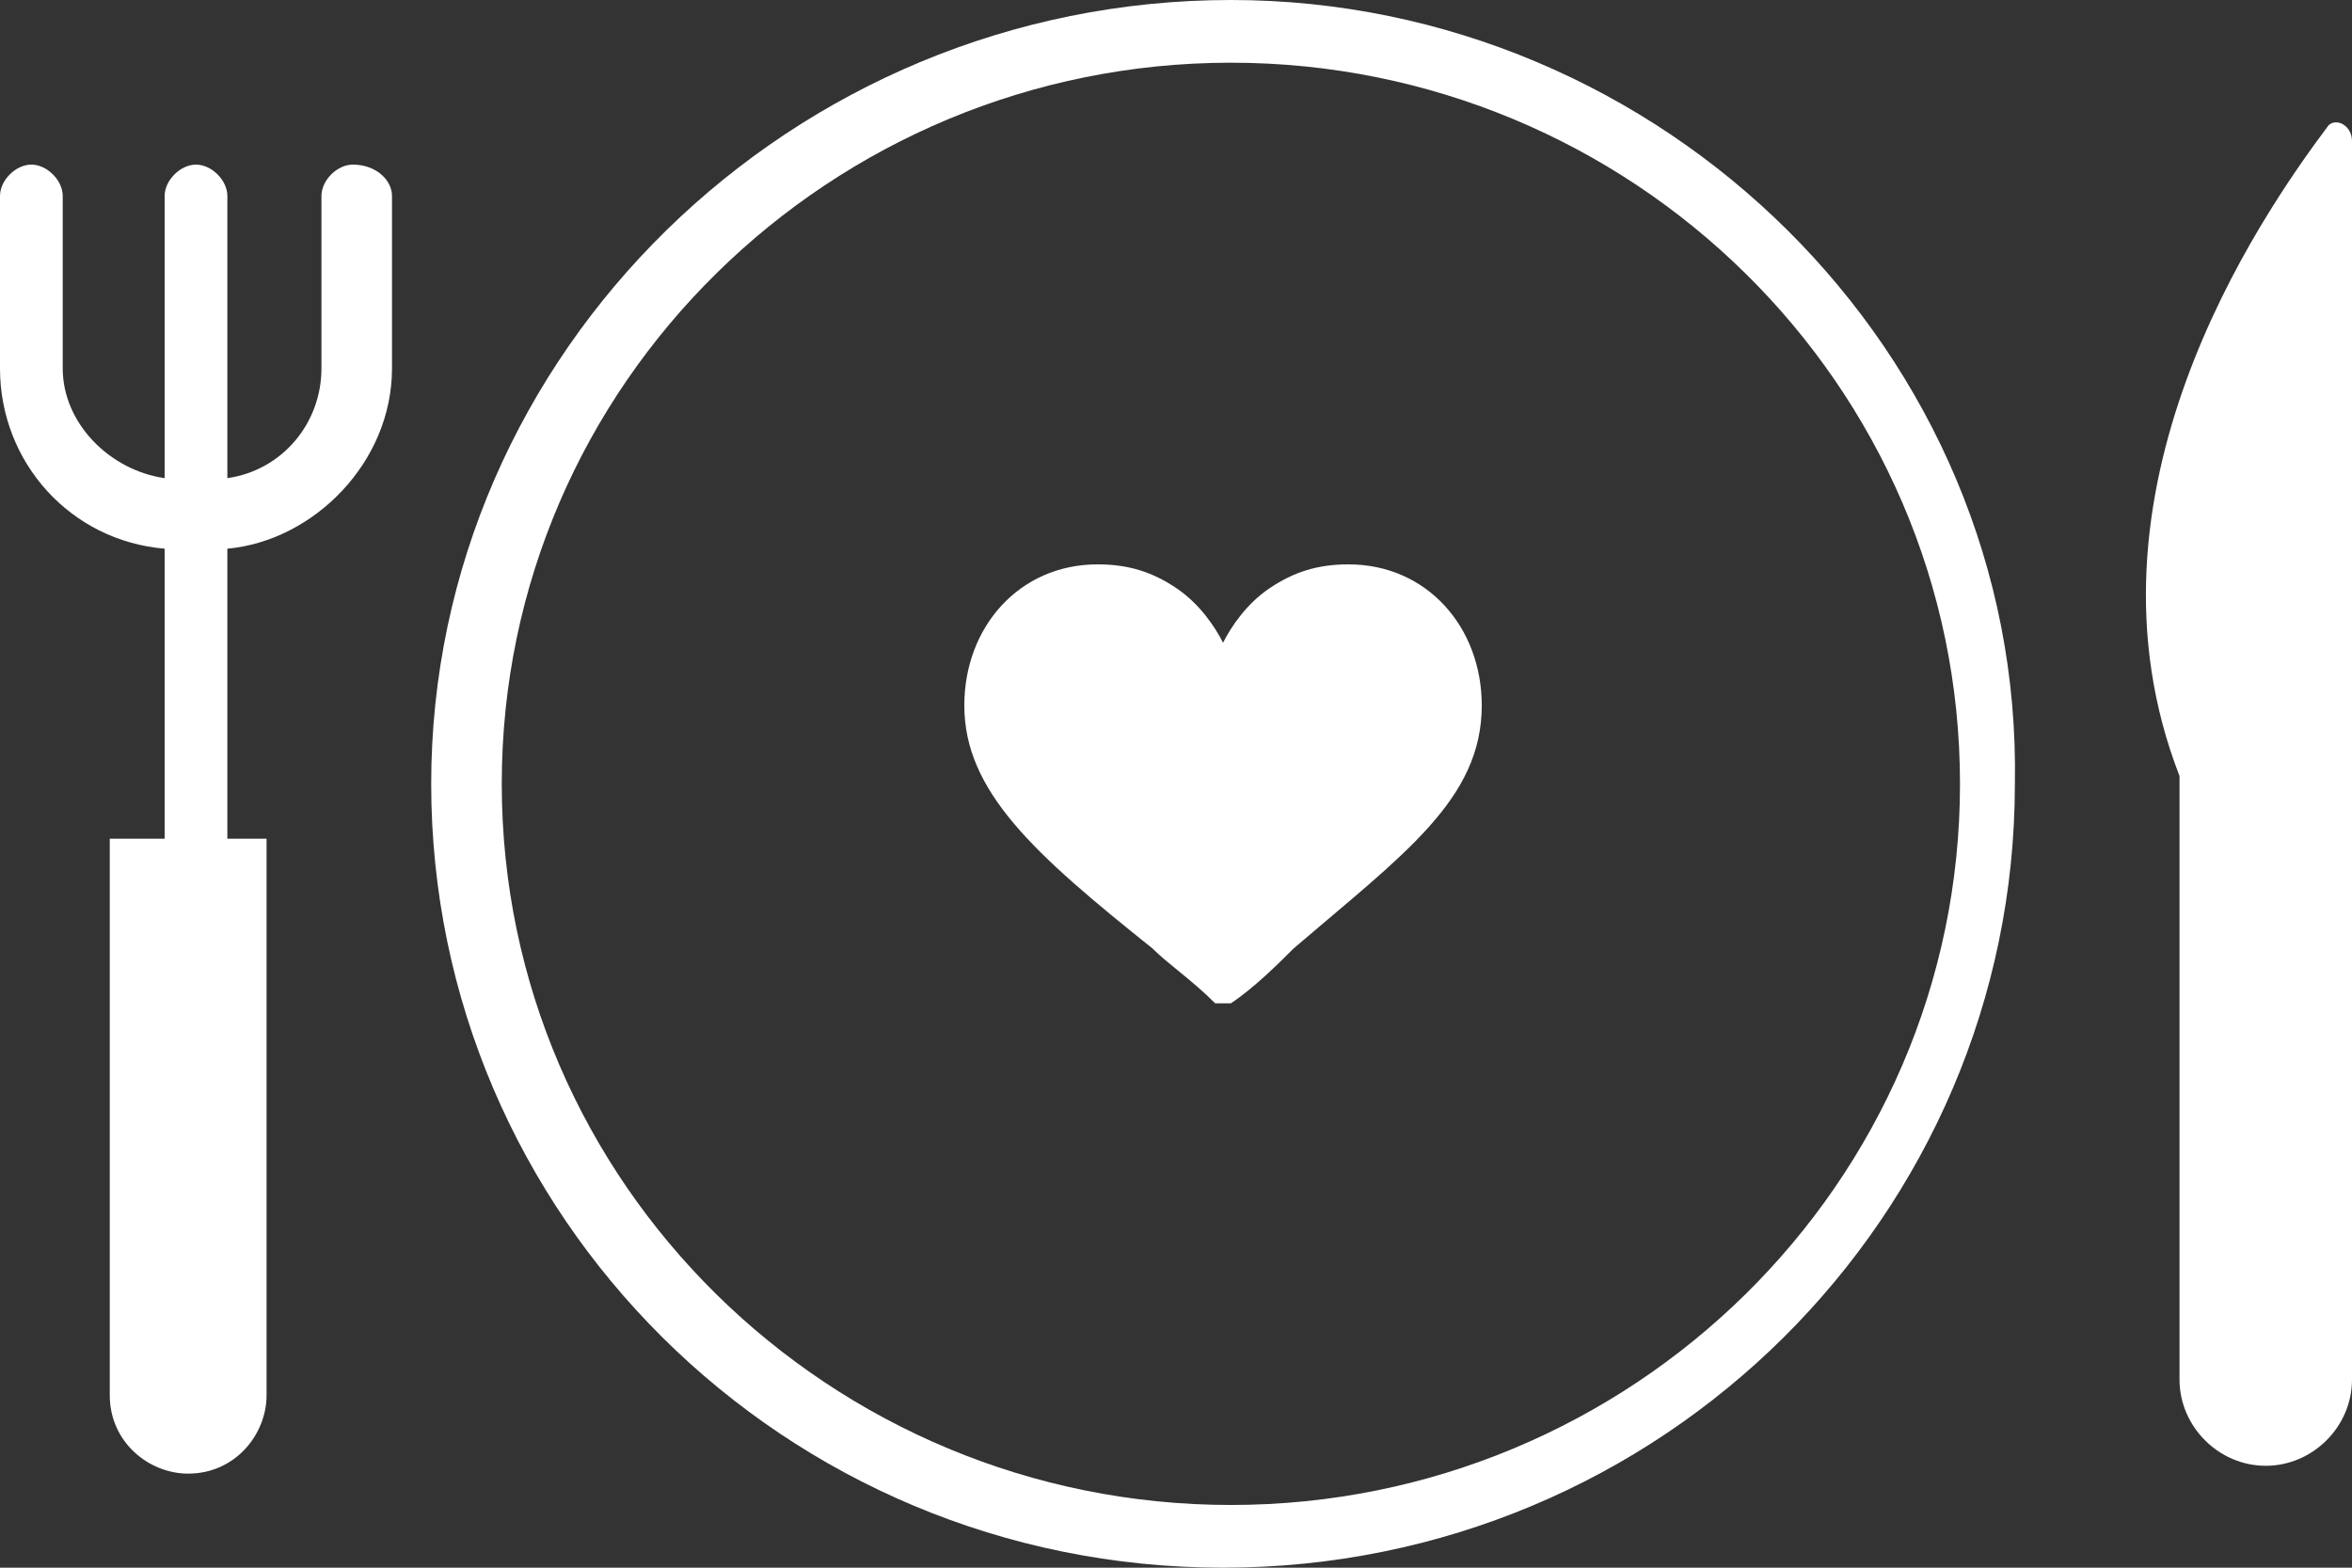 <?xml version="1.0" encoding="UTF-8"?> <svg xmlns="http://www.w3.org/2000/svg" xmlns:xlink="http://www.w3.org/1999/xlink" version="1.1" id="Laag_1" x="0px" y="0px" viewBox="0 0 30 20" style="enable-background:new 0 0 30 20;" xml:space="preserve"><rect x="0" y="0" width="30" height="20" fill="#333333" stroke="none"/> <style type="text/css"> .st0{fill:#FFFFFF;} </style> <g> <path class="st0" d="M17.2,7.2c-0.4,0-0.7,0.1-1,0.3c-0.3,0.2-0.5,0.5-0.6,0.7c-0.1-0.2-0.3-0.5-0.6-0.7c-0.3-0.2-0.6-0.3-1-0.3 c-1,0-1.7,0.8-1.7,1.8c0,1.1,0.9,1.9,2.4,3.1c0.2,0.2,0.5,0.4,0.8,0.7c0,0,0.1,0,0.1,0s0.1,0,0.1,0c0.3-0.2,0.6-0.5,0.8-0.7 c1.4-1.2,2.4-1.9,2.4-3.1C18.9,8,18.2,7.2,17.2,7.2z"></path> <path class="st0" d="M15.7,0C10.1,0,5.5,4.5,5.5,10c0,5.5,4.5,10,10.1,10s10.1-4.5,10.1-10C25.8,4.5,21.2,0,15.7,0z M15.7,19.2 c-5.1,0-9.3-4.1-9.3-9.2c0-5.1,4.2-9.2,9.3-9.2S25,4.9,25,10C25,15.1,20.8,19.2,15.7,19.2z"></path> <path class="st0" d="M29.7,1.6c-0.9,1.2-3.3,4.7-1.9,8.3h0v7.7c0,0.6,0.5,1.1,1.1,1.1s1.1-0.5,1.1-1.1V10h0V1.8 C30,1.6,29.8,1.5,29.7,1.6z"></path> <path class="st0" d="M4.5,2.1c-0.2,0-0.4,0.2-0.4,0.4v2.2c0,0.7-0.5,1.3-1.2,1.4V2.5c0-0.2-0.2-0.4-0.4-0.4c-0.2,0-0.4,0.2-0.4,0.4 v3.6C1.4,6,0.8,5.4,0.8,4.7V2.5c0-0.2-0.2-0.4-0.4-0.4C0.2,2.1,0,2.3,0,2.5v2.2C0,5.9,0.9,6.9,2.1,7v3.7H1.4v7.1c0,0.6,0.5,1,1,1 c0.6,0,1-0.5,1-1v-7.1H2.9V7C4,6.9,5,5.9,5,4.7V2.5C5,2.3,4.8,2.1,4.5,2.1z"></path> </g> </svg> 
